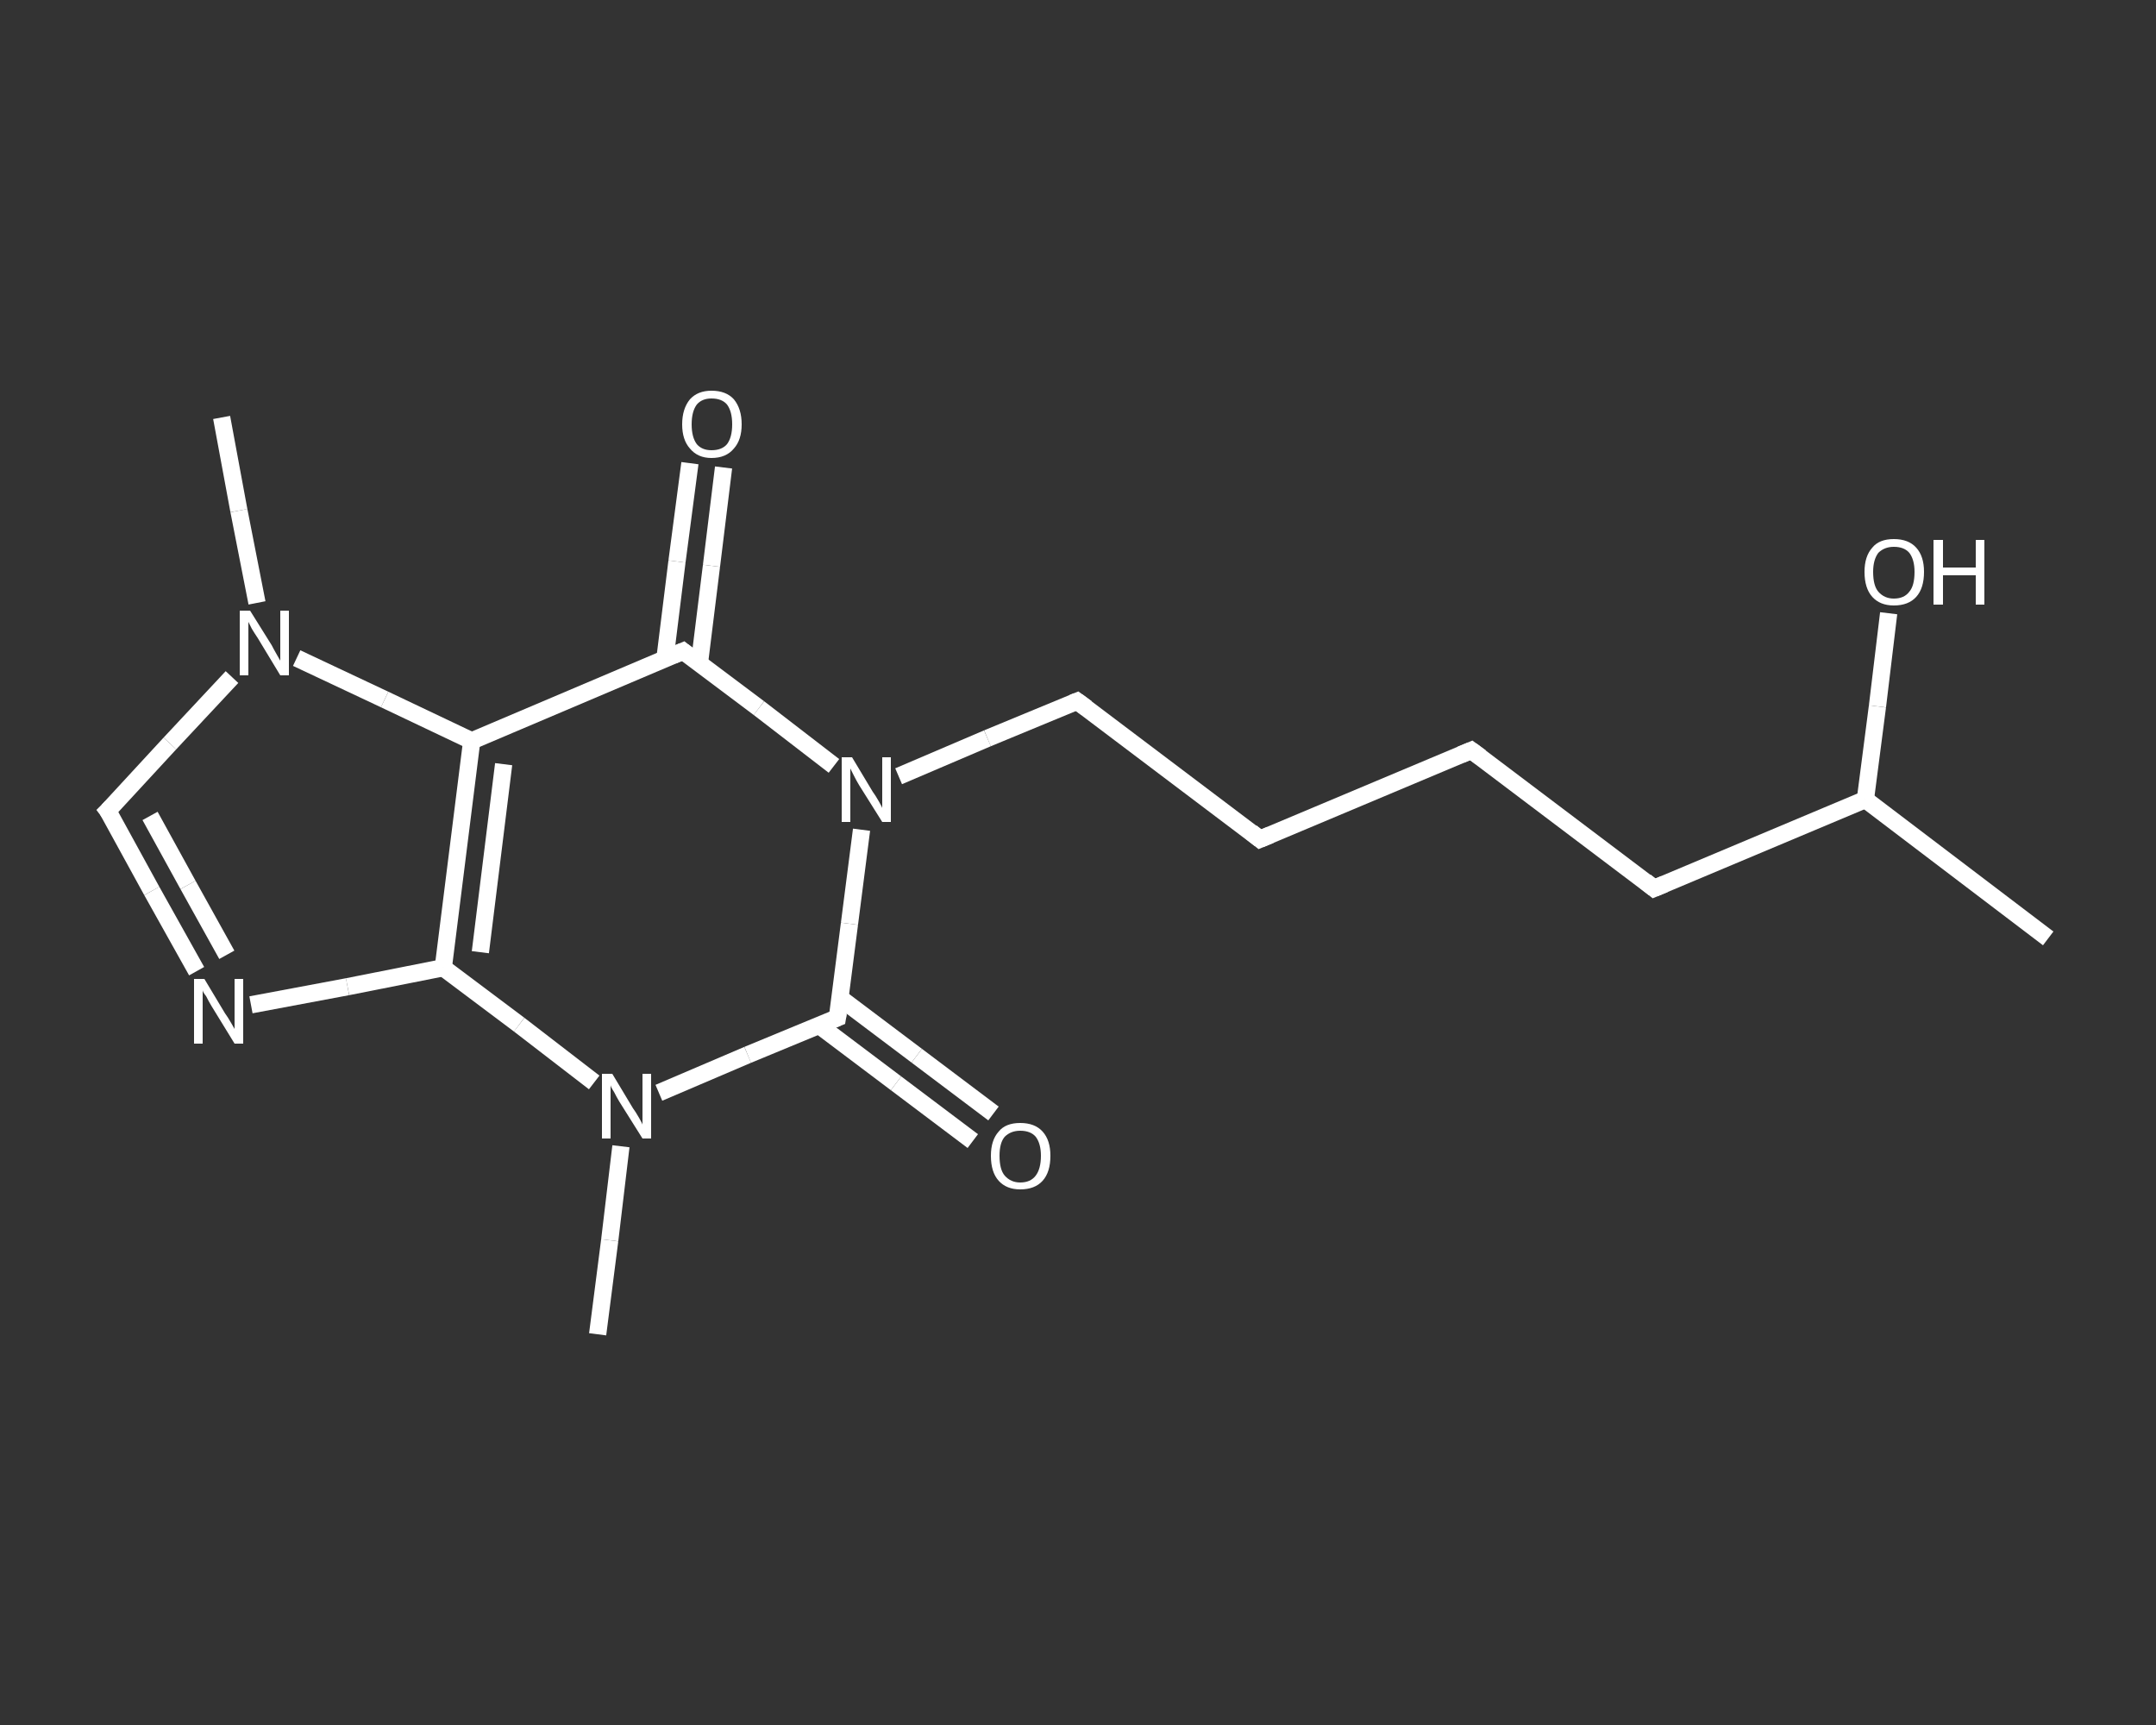 <?xml version='1.0' encoding='iso-8859-1'?>
<svg version='1.1' baseProfile='full'
              xmlns='http://www.w3.org/2000/svg'
                      xmlns:rdkit='http://www.rdkit.org/xml'
                      xmlns:xlink='http://www.w3.org/1999/xlink'
                  xml:space='preserve'
width='250px' height='200px' viewBox='0 0 250 200'>
<rect x="0" y="0" width="250" height="200" fill="#333333" stroke="none"/>
<!-- END OF HEADER -->
<rect style='opacity:1.0;fill:transparent;stroke:none' width='250.0' height='200.0' x='0.0' y='0.0'> </rect>
<path class='bond-0 atom-0 atom-1' d='M 237.5,108.8 L 216.3,92.7' style='fill:none;fill-rule:evenodd;stroke:#FFFFFF;stroke-width:2.0px;stroke-linecap:butt;stroke-linejoin:miter;stroke-opacity:1' />
<path class='bond-1 atom-1 atom-2' d='M 216.3,92.7 L 217.7,81.9' style='fill:none;fill-rule:evenodd;stroke:#FFFFFF;stroke-width:2.0px;stroke-linecap:butt;stroke-linejoin:miter;stroke-opacity:1' />
<path class='bond-1 atom-1 atom-2' d='M 217.7,81.9 L 219.0,71.1' style='fill:none;fill-rule:evenodd;stroke:#FFFFFF;stroke-width:2.0px;stroke-linecap:butt;stroke-linejoin:miter;stroke-opacity:1' />
<path class='bond-2 atom-1 atom-3' d='M 216.3,92.7 L 191.8,103.0' style='fill:none;fill-rule:evenodd;stroke:#FFFFFF;stroke-width:2.0px;stroke-linecap:butt;stroke-linejoin:miter;stroke-opacity:1' />
<path class='bond-3 atom-3 atom-4' d='M 191.8,103.0 L 170.6,87.0' style='fill:none;fill-rule:evenodd;stroke:#FFFFFF;stroke-width:2.0px;stroke-linecap:butt;stroke-linejoin:miter;stroke-opacity:1' />
<path class='bond-4 atom-4 atom-5' d='M 170.6,87.0 L 146.1,97.3' style='fill:none;fill-rule:evenodd;stroke:#FFFFFF;stroke-width:2.0px;stroke-linecap:butt;stroke-linejoin:miter;stroke-opacity:1' />
<path class='bond-5 atom-5 atom-6' d='M 146.1,97.3 L 124.9,81.3' style='fill:none;fill-rule:evenodd;stroke:#FFFFFF;stroke-width:2.0px;stroke-linecap:butt;stroke-linejoin:miter;stroke-opacity:1' />
<path class='bond-6 atom-6 atom-7' d='M 124.9,81.3 L 114.5,85.6' style='fill:none;fill-rule:evenodd;stroke:#FFFFFF;stroke-width:2.0px;stroke-linecap:butt;stroke-linejoin:miter;stroke-opacity:1' />
<path class='bond-6 atom-6 atom-7' d='M 114.5,85.6 L 104.2,90.0' style='fill:none;fill-rule:evenodd;stroke:#FFFFFF;stroke-width:2.0px;stroke-linecap:butt;stroke-linejoin:miter;stroke-opacity:1' />
<path class='bond-7 atom-7 atom-8' d='M 96.7,88.8 L 88.0,82.1' style='fill:none;fill-rule:evenodd;stroke:#FFFFFF;stroke-width:2.0px;stroke-linecap:butt;stroke-linejoin:miter;stroke-opacity:1' />
<path class='bond-7 atom-7 atom-8' d='M 88.0,82.1 L 79.2,75.5' style='fill:none;fill-rule:evenodd;stroke:#FFFFFF;stroke-width:2.0px;stroke-linecap:butt;stroke-linejoin:miter;stroke-opacity:1' />
<path class='bond-8 atom-8 atom-9' d='M 81.1,76.9 L 82.5,65.6' style='fill:none;fill-rule:evenodd;stroke:#FFFFFF;stroke-width:2.0px;stroke-linecap:butt;stroke-linejoin:miter;stroke-opacity:1' />
<path class='bond-8 atom-8 atom-9' d='M 82.5,65.6 L 83.9,54.2' style='fill:none;fill-rule:evenodd;stroke:#FFFFFF;stroke-width:2.0px;stroke-linecap:butt;stroke-linejoin:miter;stroke-opacity:1' />
<path class='bond-8 atom-8 atom-9' d='M 77.1,76.4 L 78.5,65.1' style='fill:none;fill-rule:evenodd;stroke:#FFFFFF;stroke-width:2.0px;stroke-linecap:butt;stroke-linejoin:miter;stroke-opacity:1' />
<path class='bond-8 atom-8 atom-9' d='M 78.5,65.1 L 80.0,53.7' style='fill:none;fill-rule:evenodd;stroke:#FFFFFF;stroke-width:2.0px;stroke-linecap:butt;stroke-linejoin:miter;stroke-opacity:1' />
<path class='bond-9 atom-8 atom-10' d='M 79.2,75.5 L 54.7,85.9' style='fill:none;fill-rule:evenodd;stroke:#FFFFFF;stroke-width:2.0px;stroke-linecap:butt;stroke-linejoin:miter;stroke-opacity:1' />
<path class='bond-10 atom-10 atom-11' d='M 54.7,85.9 L 51.4,112.2' style='fill:none;fill-rule:evenodd;stroke:#FFFFFF;stroke-width:2.0px;stroke-linecap:butt;stroke-linejoin:miter;stroke-opacity:1' />
<path class='bond-10 atom-10 atom-11' d='M 58.4,88.6 L 55.7,110.4' style='fill:none;fill-rule:evenodd;stroke:#FFFFFF;stroke-width:2.0px;stroke-linecap:butt;stroke-linejoin:miter;stroke-opacity:1' />
<path class='bond-11 atom-11 atom-12' d='M 51.4,112.2 L 40.3,114.4' style='fill:none;fill-rule:evenodd;stroke:#FFFFFF;stroke-width:2.0px;stroke-linecap:butt;stroke-linejoin:miter;stroke-opacity:1' />
<path class='bond-11 atom-11 atom-12' d='M 40.3,114.4 L 29.1,116.5' style='fill:none;fill-rule:evenodd;stroke:#FFFFFF;stroke-width:2.0px;stroke-linecap:butt;stroke-linejoin:miter;stroke-opacity:1' />
<path class='bond-12 atom-12 atom-13' d='M 22.8,112.6 L 17.6,103.3' style='fill:none;fill-rule:evenodd;stroke:#FFFFFF;stroke-width:2.0px;stroke-linecap:butt;stroke-linejoin:miter;stroke-opacity:1' />
<path class='bond-12 atom-12 atom-13' d='M 17.6,103.3 L 12.5,94.0' style='fill:none;fill-rule:evenodd;stroke:#FFFFFF;stroke-width:2.0px;stroke-linecap:butt;stroke-linejoin:miter;stroke-opacity:1' />
<path class='bond-12 atom-12 atom-13' d='M 26.3,110.7 L 21.8,102.6' style='fill:none;fill-rule:evenodd;stroke:#FFFFFF;stroke-width:2.0px;stroke-linecap:butt;stroke-linejoin:miter;stroke-opacity:1' />
<path class='bond-12 atom-12 atom-13' d='M 21.8,102.6 L 17.4,94.6' style='fill:none;fill-rule:evenodd;stroke:#FFFFFF;stroke-width:2.0px;stroke-linecap:butt;stroke-linejoin:miter;stroke-opacity:1' />
<path class='bond-13 atom-13 atom-14' d='M 12.5,94.0 L 19.7,86.2' style='fill:none;fill-rule:evenodd;stroke:#FFFFFF;stroke-width:2.0px;stroke-linecap:butt;stroke-linejoin:miter;stroke-opacity:1' />
<path class='bond-13 atom-13 atom-14' d='M 19.7,86.2 L 26.9,78.5' style='fill:none;fill-rule:evenodd;stroke:#FFFFFF;stroke-width:2.0px;stroke-linecap:butt;stroke-linejoin:miter;stroke-opacity:1' />
<path class='bond-14 atom-14 atom-15' d='M 29.8,69.9 L 27.7,59.2' style='fill:none;fill-rule:evenodd;stroke:#FFFFFF;stroke-width:2.0px;stroke-linecap:butt;stroke-linejoin:miter;stroke-opacity:1' />
<path class='bond-14 atom-14 atom-15' d='M 27.7,59.2 L 25.7,48.4' style='fill:none;fill-rule:evenodd;stroke:#FFFFFF;stroke-width:2.0px;stroke-linecap:butt;stroke-linejoin:miter;stroke-opacity:1' />
<path class='bond-15 atom-11 atom-16' d='M 51.4,112.2 L 60.2,118.8' style='fill:none;fill-rule:evenodd;stroke:#FFFFFF;stroke-width:2.0px;stroke-linecap:butt;stroke-linejoin:miter;stroke-opacity:1' />
<path class='bond-15 atom-11 atom-16' d='M 60.2,118.8 L 68.9,125.5' style='fill:none;fill-rule:evenodd;stroke:#FFFFFF;stroke-width:2.0px;stroke-linecap:butt;stroke-linejoin:miter;stroke-opacity:1' />
<path class='bond-16 atom-16 atom-17' d='M 72.0,132.9 L 70.7,143.8' style='fill:none;fill-rule:evenodd;stroke:#FFFFFF;stroke-width:2.0px;stroke-linecap:butt;stroke-linejoin:miter;stroke-opacity:1' />
<path class='bond-16 atom-16 atom-17' d='M 70.7,143.8 L 69.3,154.7' style='fill:none;fill-rule:evenodd;stroke:#FFFFFF;stroke-width:2.0px;stroke-linecap:butt;stroke-linejoin:miter;stroke-opacity:1' />
<path class='bond-17 atom-16 atom-18' d='M 76.4,126.7 L 86.7,122.3' style='fill:none;fill-rule:evenodd;stroke:#FFFFFF;stroke-width:2.0px;stroke-linecap:butt;stroke-linejoin:miter;stroke-opacity:1' />
<path class='bond-17 atom-16 atom-18' d='M 86.7,122.3 L 97.1,118.0' style='fill:none;fill-rule:evenodd;stroke:#FFFFFF;stroke-width:2.0px;stroke-linecap:butt;stroke-linejoin:miter;stroke-opacity:1' />
<path class='bond-18 atom-18 atom-19' d='M 95.0,118.9 L 103.9,125.6' style='fill:none;fill-rule:evenodd;stroke:#FFFFFF;stroke-width:2.0px;stroke-linecap:butt;stroke-linejoin:miter;stroke-opacity:1' />
<path class='bond-18 atom-18 atom-19' d='M 103.9,125.6 L 112.8,132.3' style='fill:none;fill-rule:evenodd;stroke:#FFFFFF;stroke-width:2.0px;stroke-linecap:butt;stroke-linejoin:miter;stroke-opacity:1' />
<path class='bond-18 atom-18 atom-19' d='M 97.4,115.7 L 106.3,122.4' style='fill:none;fill-rule:evenodd;stroke:#FFFFFF;stroke-width:2.0px;stroke-linecap:butt;stroke-linejoin:miter;stroke-opacity:1' />
<path class='bond-18 atom-18 atom-19' d='M 106.3,122.4 L 115.2,129.1' style='fill:none;fill-rule:evenodd;stroke:#FFFFFF;stroke-width:2.0px;stroke-linecap:butt;stroke-linejoin:miter;stroke-opacity:1' />
<path class='bond-19 atom-18 atom-7' d='M 97.1,118.0 L 98.5,107.1' style='fill:none;fill-rule:evenodd;stroke:#FFFFFF;stroke-width:2.0px;stroke-linecap:butt;stroke-linejoin:miter;stroke-opacity:1' />
<path class='bond-19 atom-18 atom-7' d='M 98.5,107.1 L 99.9,96.2' style='fill:none;fill-rule:evenodd;stroke:#FFFFFF;stroke-width:2.0px;stroke-linecap:butt;stroke-linejoin:miter;stroke-opacity:1' />
<path class='bond-20 atom-14 atom-10' d='M 34.4,76.3 L 44.6,81.1' style='fill:none;fill-rule:evenodd;stroke:#FFFFFF;stroke-width:2.0px;stroke-linecap:butt;stroke-linejoin:miter;stroke-opacity:1' />
<path class='bond-20 atom-14 atom-10' d='M 44.6,81.1 L 54.7,85.9' style='fill:none;fill-rule:evenodd;stroke:#FFFFFF;stroke-width:2.0px;stroke-linecap:butt;stroke-linejoin:miter;stroke-opacity:1' />
<path d='M 193.0,102.5 L 191.8,103.0 L 190.8,102.2' style='fill:none;stroke:#FFFFFF;stroke-width:2.0px;stroke-linecap:butt;stroke-linejoin:miter;stroke-opacity:1;' />
<path d='M 171.7,87.8 L 170.6,87.0 L 169.4,87.5' style='fill:none;stroke:#FFFFFF;stroke-width:2.0px;stroke-linecap:butt;stroke-linejoin:miter;stroke-opacity:1;' />
<path d='M 147.3,96.8 L 146.1,97.3 L 145.1,96.5' style='fill:none;stroke:#FFFFFF;stroke-width:2.0px;stroke-linecap:butt;stroke-linejoin:miter;stroke-opacity:1;' />
<path d='M 126.0,82.1 L 124.9,81.3 L 124.4,81.5' style='fill:none;stroke:#FFFFFF;stroke-width:2.0px;stroke-linecap:butt;stroke-linejoin:miter;stroke-opacity:1;' />
<path d='M 79.7,75.9 L 79.2,75.5 L 78.0,76.0' style='fill:none;stroke:#FFFFFF;stroke-width:2.0px;stroke-linecap:butt;stroke-linejoin:miter;stroke-opacity:1;' />
<path d='M 12.8,94.4 L 12.5,94.0 L 12.9,93.6' style='fill:none;stroke:#FFFFFF;stroke-width:2.0px;stroke-linecap:butt;stroke-linejoin:miter;stroke-opacity:1;' />
<path d='M 96.6,118.2 L 97.1,118.0 L 97.2,117.4' style='fill:none;stroke:#FFFFFF;stroke-width:2.0px;stroke-linecap:butt;stroke-linejoin:miter;stroke-opacity:1;' />
<path class='atom-2' d='M 216.2 66.3
Q 216.2 64.5, 217.1 63.5
Q 217.9 62.5, 219.6 62.5
Q 221.3 62.5, 222.2 63.5
Q 223.1 64.5, 223.1 66.3
Q 223.1 68.2, 222.2 69.2
Q 221.3 70.2, 219.6 70.2
Q 218.0 70.2, 217.1 69.2
Q 216.2 68.2, 216.2 66.3
M 219.6 69.4
Q 220.8 69.4, 221.4 68.6
Q 222.0 67.9, 222.0 66.3
Q 222.0 64.9, 221.4 64.1
Q 220.8 63.4, 219.6 63.4
Q 218.5 63.4, 217.8 64.1
Q 217.2 64.9, 217.2 66.3
Q 217.2 67.9, 217.8 68.6
Q 218.5 69.4, 219.6 69.4
' fill='#FFFFFF'/>
<path class='atom-2' d='M 224.2 62.6
L 225.3 62.6
L 225.3 65.8
L 229.1 65.8
L 229.1 62.6
L 230.1 62.6
L 230.1 70.1
L 229.1 70.1
L 229.1 66.7
L 225.3 66.7
L 225.3 70.1
L 224.2 70.1
L 224.2 62.6
' fill='#FFFFFF'/>
<path class='atom-7' d='M 98.8 87.8
L 101.2 91.8
Q 101.5 92.2, 101.9 92.9
Q 102.3 93.6, 102.3 93.7
L 102.3 87.8
L 103.3 87.8
L 103.3 95.3
L 102.3 95.3
L 99.6 91.0
Q 99.3 90.5, 99.0 89.9
Q 98.7 89.3, 98.6 89.1
L 98.6 95.3
L 97.6 95.3
L 97.6 87.8
L 98.8 87.8
' fill='#FFFFFF'/>
<path class='atom-9' d='M 79.1 49.2
Q 79.1 47.4, 80.0 46.3
Q 80.9 45.3, 82.5 45.3
Q 84.2 45.3, 85.1 46.3
Q 86.0 47.4, 86.0 49.2
Q 86.0 51.0, 85.1 52.0
Q 84.2 53.1, 82.5 53.1
Q 80.9 53.1, 80.0 52.0
Q 79.1 51.0, 79.1 49.2
M 82.5 52.2
Q 83.7 52.2, 84.3 51.5
Q 84.9 50.7, 84.9 49.2
Q 84.9 47.7, 84.3 46.9
Q 83.7 46.2, 82.5 46.2
Q 81.4 46.2, 80.8 46.9
Q 80.2 47.7, 80.2 49.2
Q 80.2 50.7, 80.8 51.5
Q 81.4 52.2, 82.5 52.2
' fill='#FFFFFF'/>
<path class='atom-12' d='M 23.7 113.5
L 26.1 117.5
Q 26.4 117.9, 26.8 118.6
Q 27.2 119.3, 27.2 119.3
L 27.2 113.5
L 28.2 113.5
L 28.2 121.0
L 27.2 121.0
L 24.5 116.6
Q 24.2 116.1, 23.9 115.5
Q 23.5 115.0, 23.5 114.8
L 23.5 121.0
L 22.5 121.0
L 22.5 113.5
L 23.7 113.5
' fill='#FFFFFF'/>
<path class='atom-14' d='M 29.0 70.8
L 31.5 74.8
Q 31.7 75.2, 32.1 75.9
Q 32.5 76.6, 32.5 76.6
L 32.5 70.8
L 33.5 70.8
L 33.5 78.3
L 32.5 78.3
L 29.9 74.0
Q 29.5 73.4, 29.2 72.9
Q 28.9 72.3, 28.8 72.1
L 28.8 78.3
L 27.8 78.3
L 27.8 70.8
L 29.0 70.8
' fill='#FFFFFF'/>
<path class='atom-16' d='M 71.0 124.5
L 73.4 128.5
Q 73.7 128.9, 74.1 129.6
Q 74.5 130.3, 74.5 130.4
L 74.5 124.5
L 75.5 124.5
L 75.5 132.0
L 74.5 132.0
L 71.8 127.7
Q 71.5 127.2, 71.2 126.6
Q 70.8 126.0, 70.8 125.8
L 70.8 132.0
L 69.8 132.0
L 69.8 124.5
L 71.0 124.5
' fill='#FFFFFF'/>
<path class='atom-19' d='M 114.9 134.0
Q 114.9 132.2, 115.8 131.2
Q 116.6 130.2, 118.3 130.2
Q 120.0 130.2, 120.9 131.2
Q 121.8 132.2, 121.8 134.0
Q 121.8 135.9, 120.9 136.9
Q 120.0 137.9, 118.3 137.9
Q 116.7 137.9, 115.8 136.9
Q 114.9 135.9, 114.9 134.0
M 118.3 137.1
Q 119.5 137.1, 120.1 136.3
Q 120.7 135.5, 120.7 134.0
Q 120.7 132.6, 120.1 131.8
Q 119.5 131.1, 118.3 131.1
Q 117.2 131.1, 116.5 131.8
Q 115.9 132.5, 115.9 134.0
Q 115.9 135.6, 116.5 136.3
Q 117.2 137.1, 118.3 137.1
' fill='#FFFFFF'/>
</svg>

